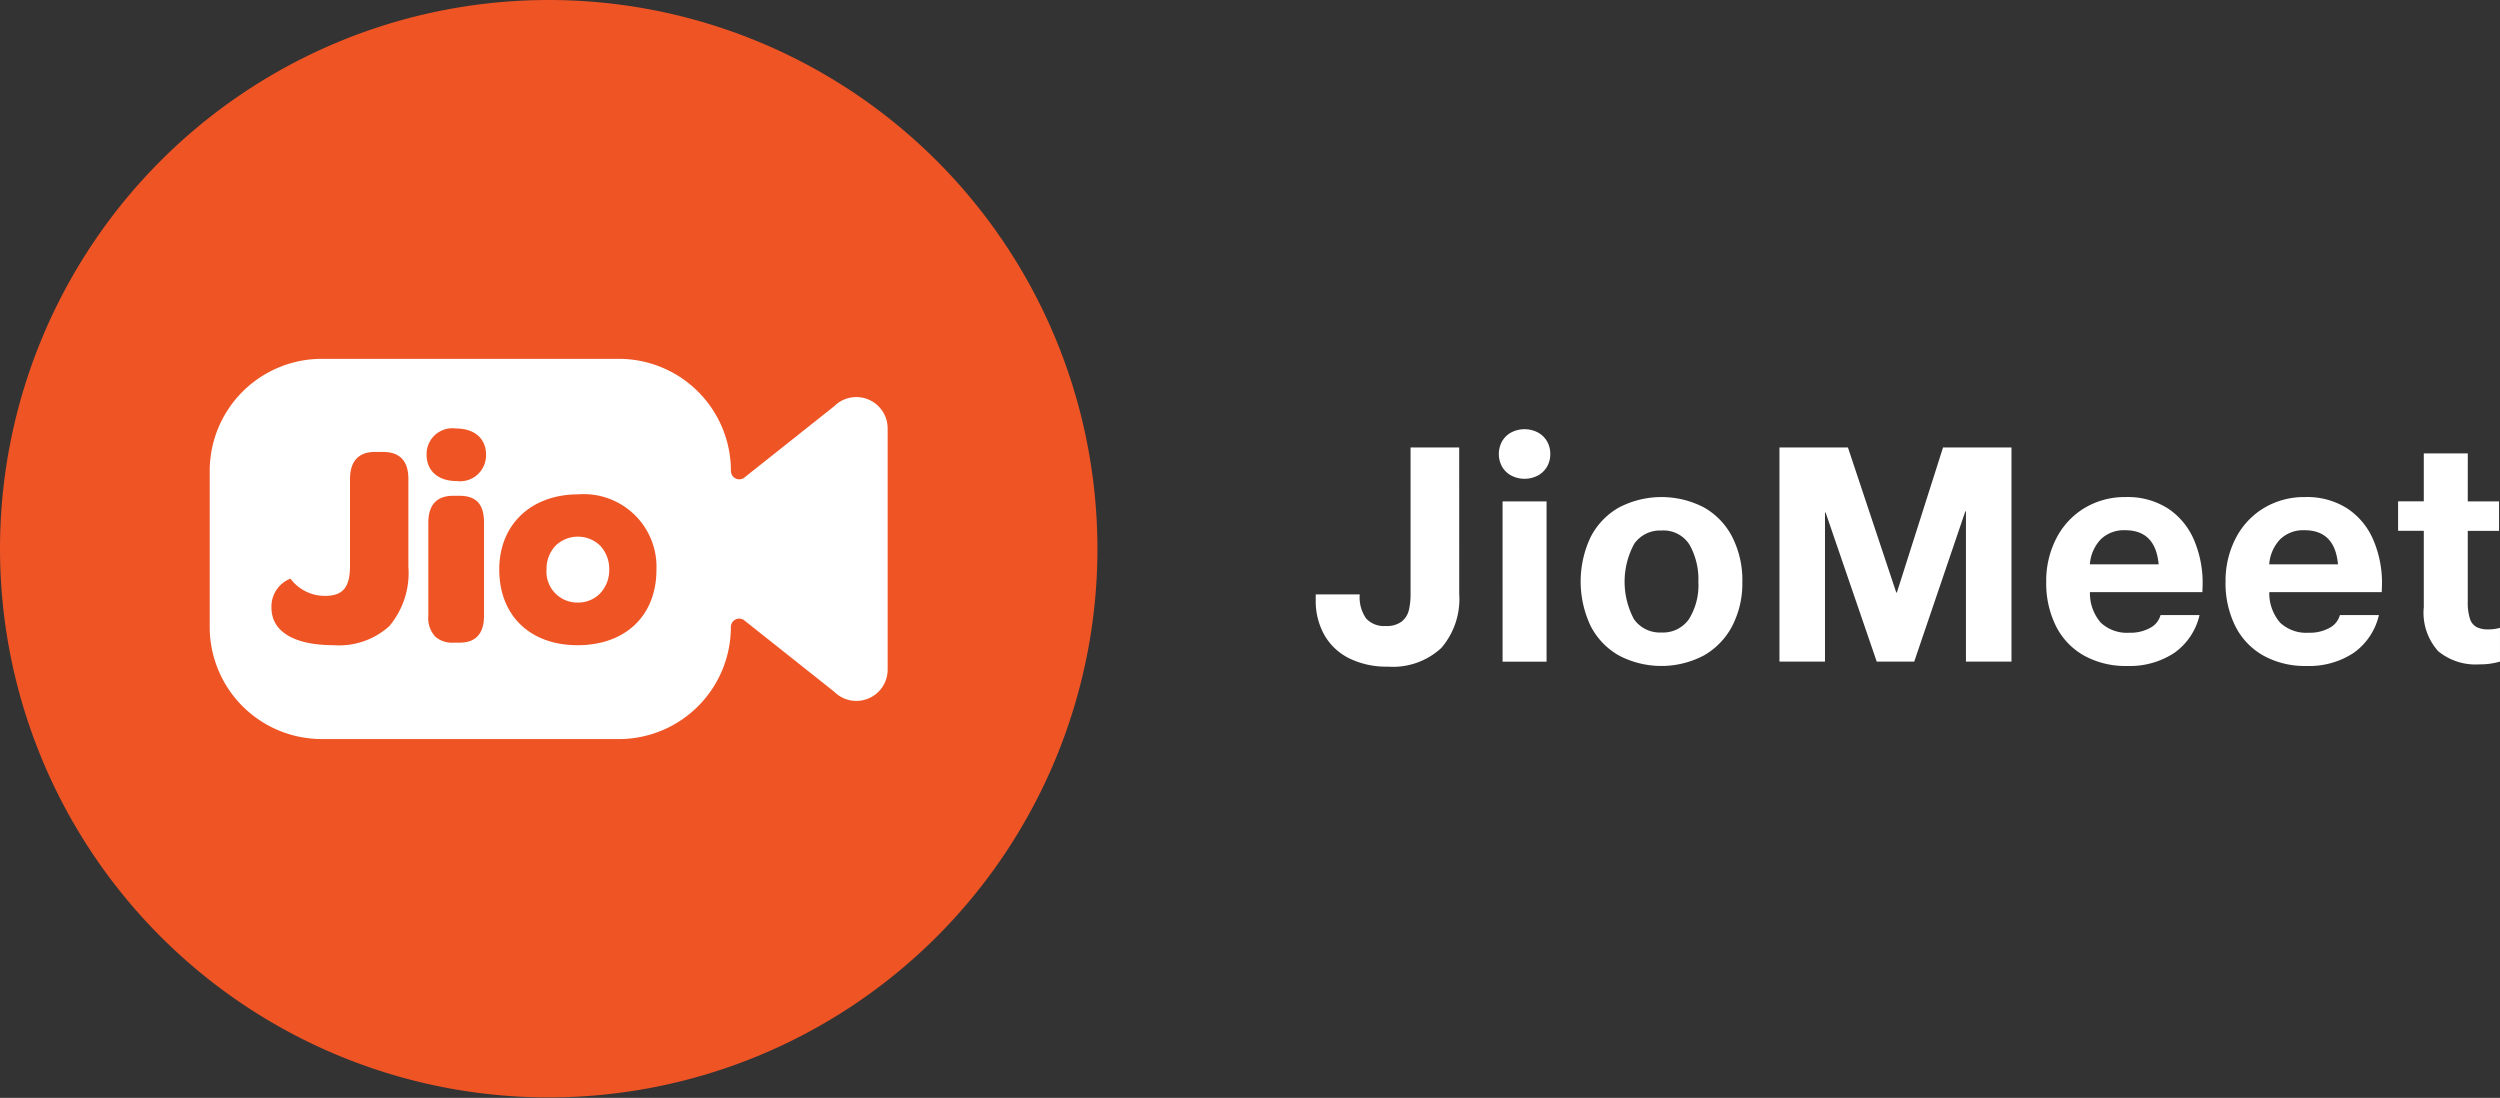 <svg xmlns="http://www.w3.org/2000/svg" width="171.912" height="75.496" viewBox="0 0 171.912 75.496">
  <rect x="0" y="0" width="171.912" height="75.496" fill="#333333" stroke="none"/>
  <g id="Group_35288" data-name="Group 35288" transform="translate(0 0)">
    <path id="Text" d="M1709.143,435.162h-3.025v3.3h-1.768v2.024h1.768v5.242a3.96,3.96,0,0,0,.99,3.037,4.034,4.034,0,0,0,2.822.906,4.825,4.825,0,0,0,1.427-.192V447.16a3.013,3.013,0,0,1-.809.107,1.738,1.738,0,0,1-.8-.16.98.98,0,0,1-.458-.575,3.656,3.656,0,0,1-.149-1.183V440.49h2.151v-2.024h-2.151Zm-13.654,7.629a2.78,2.78,0,0,1,.756-1.726,2.281,2.281,0,0,1,1.672-.618q2.087,0,2.3,2.344Zm7.754,1.385a7.526,7.526,0,0,0-.607-3.09,4.874,4.874,0,0,0-1.79-2.142,5.139,5.139,0,0,0-2.886-.778,5.373,5.373,0,0,0-2.843.757,5.193,5.193,0,0,0-1.939,2.088,6.349,6.349,0,0,0-.692,2.973,6.62,6.62,0,0,0,.671,3.058,4.778,4.778,0,0,0,1.928,2.025,5.9,5.9,0,0,0,2.961.714,5.563,5.563,0,0,0,3.249-.9,4.392,4.392,0,0,0,1.736-2.6h-2.684a1.4,1.4,0,0,1-.7.874,2.8,2.8,0,0,1-1.448.341,2.626,2.626,0,0,1-1.96-.692,3.092,3.092,0,0,1-.745-2.1h7.732Zm-20.087-1.385a2.782,2.782,0,0,1,.756-1.726,2.282,2.282,0,0,1,1.672-.618q2.088,0,2.3,2.344Zm7.754,1.385a7.52,7.52,0,0,0-.607-3.09,4.869,4.869,0,0,0-1.789-2.142,5.139,5.139,0,0,0-2.886-.778,5.376,5.376,0,0,0-2.844.757,5.191,5.191,0,0,0-1.938,2.088,6.352,6.352,0,0,0-.692,2.973,6.625,6.625,0,0,0,.671,3.058,4.78,4.78,0,0,0,1.928,2.025,5.9,5.9,0,0,0,2.961.714,5.565,5.565,0,0,0,3.249-.9,4.393,4.393,0,0,0,1.736-2.6h-2.684a1.4,1.4,0,0,1-.7.874,2.805,2.805,0,0,1-1.449.341,2.627,2.627,0,0,1-1.96-.692,3.093,3.093,0,0,1-.746-2.1h7.732Zm-29.1-9.419v14.725h3.131v-10.25h.043l3.515,10.25h2.578l3.515-10.336h.042v10.336h3.131V434.757h-4.707l-3.174,9.973h-.043l-3.323-9.973Zm-8.115,12.722a2.176,2.176,0,0,1-1.885-.906,5.469,5.469,0,0,1,.011-5.189,2.153,2.153,0,0,1,1.853-.916,2.109,2.109,0,0,1,1.96.991,4.836,4.836,0,0,1,.6,2.525,4.41,4.41,0,0,1-.65,2.579,2.167,2.167,0,0,1-1.885.916m5.56-3.495a6.552,6.552,0,0,0-.682-3.047,4.9,4.9,0,0,0-1.938-2.046,6.324,6.324,0,0,0-5.879,0,4.916,4.916,0,0,0-1.939,2.035,7.155,7.155,0,0,0,0,6.095,4.914,4.914,0,0,0,1.939,2.035,6.279,6.279,0,0,0,5.837.011,4.985,4.985,0,0,0,1.96-2.025,6.377,6.377,0,0,0,.7-3.058m-16.487,5.5h3.025V438.466h-3.025Zm3.28-14.278a1.7,1.7,0,0,0-.224-.874,1.616,1.616,0,0,0-.629-.608,1.987,1.987,0,0,0-1.832,0,1.618,1.618,0,0,0-.629.608,1.819,1.819,0,0,0,0,1.747,1.62,1.62,0,0,0,.629.607,1.987,1.987,0,0,0,1.832,0,1.618,1.618,0,0,0,.629-.607,1.7,1.7,0,0,0,.224-.874m-6.263-.448h-3.344v10.059a4.724,4.724,0,0,1-.117,1.129,1.438,1.438,0,0,1-.49.778,1.683,1.683,0,0,1-1.1.309,1.664,1.664,0,0,1-1.353-.522,2.553,2.553,0,0,1-.436-1.651h-3.025v.384a4.753,4.753,0,0,0,.6,2.419,4.013,4.013,0,0,0,1.715,1.6,5.769,5.769,0,0,0,2.631.565,4.9,4.9,0,0,0,3.685-1.279,5.161,5.161,0,0,0,1.236-3.729Z" transform="translate(-1539.446 -403.986)" fill="#fff"/>
    <g id="JioMeet-Logo" transform="translate(0 0)">
      <path id="Path_68901" data-name="Path 68901" d="M352.966,398.748A37.732,37.732,0,1,1,315.233,361a37.74,37.74,0,0,1,37.732,37.748" transform="translate(-277.501 -361)" fill="#ef5425"/>
      <path id="Subtraction_3" data-name="Subtraction 3" d="M28.134,26.145H7.706A7.708,7.708,0,0,1,0,18.435V7.709A7.708,7.708,0,0,1,7.707,0H28.135a7.708,7.708,0,0,1,7.706,7.709.577.577,0,0,0,.576.575.566.566,0,0,0,.354-.125l6.171-4.9a2.153,2.153,0,0,1,3.044,0v0l0,0a2.155,2.155,0,0,1,.632,1.529V21.367a2.152,2.152,0,0,1-3.677,1.521l-6.174-4.9a.566.566,0,0,0-.354-.125.577.577,0,0,0-.576.575,7.708,7.708,0,0,1-7.707,7.709ZM25.356,9.317c-3.257,0-5.446,2.076-5.446,5.166,0,3.164,2.113,5.208,5.384,5.208,3.3,0,5.426-2.036,5.426-5.188A5,5,0,0,0,25.356,9.317Zm-19.815,5.8a2.056,2.056,0,0,0-1.294,2c0,1.635,1.556,2.573,4.268,2.573a5.153,5.153,0,0,0,3.837-1.312,5.688,5.688,0,0,0,1.309-4.095V8.259c0-1.231-.584-1.856-1.735-1.856h-.578c-1.109,0-1.7.642-1.7,1.856v5.966c0,1.493-.487,2.075-1.735,2.075a2.943,2.943,0,0,1-2.353-1.176A.028.028,0,0,0,5.541,15.116Zm11.207-5.7c-1.138,0-1.715.624-1.715,1.855v6.385a1.892,1.892,0,0,0,.489,1.459,1.784,1.784,0,0,0,1.266.4h.4c1.112,0,1.675-.624,1.675-1.856V11.271c0-1.283-.529-1.855-1.715-1.855Zm.179-4.629a1.775,1.775,0,0,0-2.014,1.8c0,1.12.795,1.816,2.074,1.816A1.783,1.783,0,0,0,19,6.583C19,5.476,18.207,4.788,16.927,4.788Zm8.388,11.971a2.121,2.121,0,0,1-2.154-2.275,2.32,2.32,0,0,1,.606-1.621,2.206,2.206,0,0,1,3.1,0,2.354,2.354,0,0,1,.605,1.638,2.314,2.314,0,0,1-.613,1.614A2.1,2.1,0,0,1,25.316,16.759Z" transform="translate(14.421 24.676)" fill="#fff" stroke="rgba(0,0,0,0)" stroke-width="1"/>
    </g>
  </g>
</svg>
